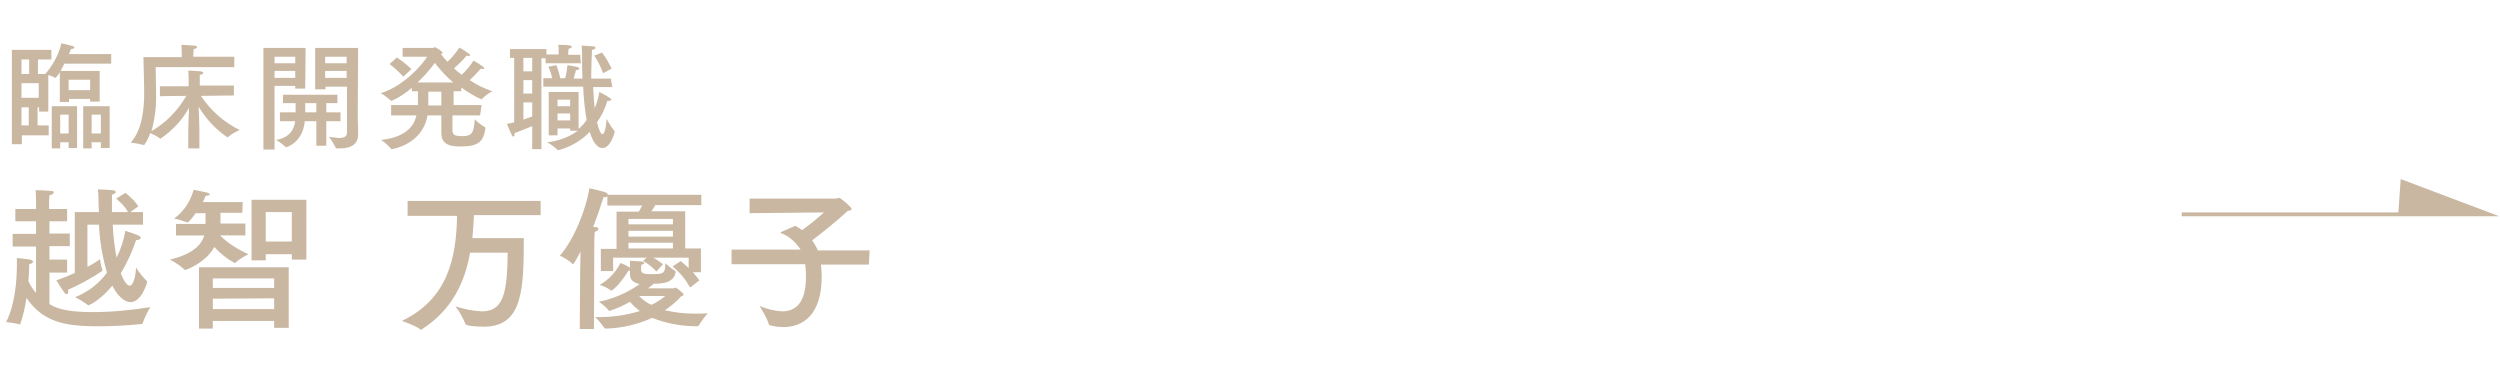 <?xml version="1.0" encoding="utf-8"?>
<!-- Generator: Adobe Illustrator 26.0.1, SVG Export Plug-In . SVG Version: 6.00 Build 0)  -->
<svg version="1.1" id="レイヤー_1" xmlns="http://www.w3.org/2000/svg" xmlns:xlink="http://www.w3.org/1999/xlink" x="0px"
	 y="0px" viewBox="0 0 652 97.2" style="enable-background:new 0 0 652 97.2;" xml:space="preserve">
<style type="text/css">
	.st0{fill:#C9B7A1;}
</style>
<path class="st0" d="M29,16.6H16.8c-0.3,0.6-0.7,1.3-1,1.9H26v8h-2.5v-0.7h-5.5v0.8h-2.4v-7.8c-0.3,0.6-0.7,1.1-1.1,1.5
	c0,0-0.1,0-0.1,0c-0.6-0.3-1.2-0.6-1.8-0.7v9.5h-2.4V28H9.8v4.7h2.9v2.6h-7v2.3H3.1V13h10.3v2.5H9.9v3.8h1.9c2-2.3,3.5-5,4.2-8
	c0,0,1.9,0.4,2.9,0.7c0.3,0.1,0.5,0.2,0.5,0.4c0,0.1-0.3,0.4-0.9,0.4c-0.1,0.3-0.3,0.8-0.5,1.3H29V16.6z M5.6,15.5v3.8h2v-3.8H5.6z
	 M5.6,21.7v3.8h4.5v-3.8H5.6z M5.6,28v4.7h1.9V28H5.6z M20.1,38.6h-2.2v-1.5h-2.2v1.6h-2.2v-11h6.6V38.6z M15.7,29.9v4.9h2.2v-4.9
	H15.7z M17.9,20.8v2.7h5.6v-2.7H17.9z M28.6,38.6h-2.3v-1.5h-2.4v1.6h-2.2v-11h6.9V38.6z M23.9,29.9v4.9h2.4v-4.9H23.9z"/>
<path class="st0" d="M61.3,17.5H40.6c0,0,0.1,5,0.1,6.2v0.7c0.1,3.3-0.3,6.6-1.2,9.8c3.8-2.2,6.9-5.4,9.1-9.2
	c-2.6,0-6.9,0.1-6.9,0.1v-2.6h7.5v-1.6c0,0,0-1.5-0.1-2.5c0.2,0,2.2,0.1,3.2,0.2c0.5,0.1,0.7,0.2,0.7,0.4c0,0.2-0.3,0.5-0.9,0.5
	c0,0.6,0,1.5,0,1.5v1.3h8.9v2.6L52.4,25c2.5,3.8,6,6.9,10.1,8.9c-1.1,0.5-2.2,1.1-3.1,1.9c0,0-0.1,0-0.1,0c-3.1-2.1-5.6-4.8-7.5-8
	c0.1,2.2,0.2,4.9,0.2,6.3v4.6h-2.9v-4.5c0-1.3,0.1-4,0.2-6.1c-1.8,3.3-4.4,6-7.5,8.1c0,0-0.1,0-0.1-0.1c-0.8-0.6-1.6-1-2.5-1.4
	c-0.4,1.1-0.9,2.1-1.5,3c0,0.1-0.1,0.1-0.2,0.1c0,0-0.1,0-0.1,0c-1.1-0.3-2.2-0.5-3.3-0.6c3.2-3.6,3.5-9.5,3.5-13v-0.6
	c0-1.4-0.2-8.7-0.2-8.7h10v-1c0,0,0-1.2-0.1-2.2c0.1,0,2.2,0.1,3.4,0.2c0.4,0,0.7,0.2,0.7,0.4s-0.3,0.4-0.9,0.5
	c0,0.6-0.1,1.4-0.1,1.4v0.6h10.7V17.5z"/>
<path class="st0" d="M79.6,23.1H77v-0.7h-5.4V39h-2.9V12.5h11L79.6,23.1z M71.6,14.8v1.7H77v-1.7H71.6z M71.6,18.5v1.8H77v-1.8H71.6
	z M88,26.9h-2.9v2.4h3.7v2.3h-3.7V38h-2.6v-6.4h-3c-0.6,5.8-4.9,6.8-4.9,6.8s-0.1,0-0.1-0.1c-0.8-0.7-1.6-1.3-2.5-1.8
	c3.6-0.6,4.7-2.8,5-4.9h-4v-2.3h4.1c0-0.8,0-1.7,0-2.4h-3.3v-2.2H88V26.9z M79.6,26.9c0,0.6,0,1.6,0,2.4h2.9v-2.4H79.6z M93.3,30.5
	c0,0,0.1,3,0.1,4.5c0,3.1-2.5,3.7-4.8,3.7c-0.3,0-0.5,0-0.8,0s-0.2,0-0.2-0.1c-0.5-1-1.1-2-1.8-2.9c0.9,0.1,1.7,0.2,2.6,0.3
	c1.1,0,2.1-0.3,2.1-1.4v-12h-5.6v0.7h-2.7V12.5h11.2L93.3,30.5z M84.8,14.8v1.7h5.6v-1.7H84.8z M84.8,18.5v1.8h5.6v-1.8H84.8z"/>
<path class="st0" d="M125.2,30.1H118c0,2.1,0,3.9,0,4c0.1,1,0.4,1.4,2.6,1.4c2.5,0,3-0.9,3.2-4.4c0.8,0.8,1.7,1.5,2.7,2.1
	c0.1,0.1,0.1,0.1,0.1,0.2v0.1c-0.5,3.3-1.7,4.7-6.3,4.7c-2.2,0-5.2-0.1-5.2-3.5c0-0.9,0-2.7,0-4.6h-3.6c-1.3,7.6-9.2,8.8-9.3,8.8
	c-0.1,0-0.1,0-0.2-0.1c-0.8-0.9-1.7-1.7-2.6-2.3c7.1-0.8,8.7-4.2,9.2-6.4H102v-2.7h7c0-0.6,0-0.8,0-3.6h-1.6v-0.9
	c-1.6,1.4-3.4,2.6-5.3,3.4c-0.1,0-0.1,0-0.2-0.1c-0.8-0.7-1.7-1.4-2.6-1.9c6.1-1.9,10.8-7.4,12.1-9.5h-6.4v-2.3h8
	c0.1,0,0.2-0.2,0.4-0.2s2,1.1,2,1.4c0,0.3-0.2,0.3-0.4,0.4c0.5,0.7,1.1,1.4,1.7,2c1.2-1.1,2.2-2.3,3.1-3.7c0.9,0.5,1.7,1,2.5,1.6
	c0.1,0.1,0.2,0.2,0.3,0.4c0,0.1-0.1,0.2-0.3,0.2c-0.2,0-0.4,0-0.6-0.1c-1,1.2-2.1,2.3-3.3,3.3c0.6,0.6,1.3,1.2,2,1.7
	c1.2-1.1,2.2-2.3,3.1-3.7c0.9,0.5,1.7,1,2.5,1.6c0.1,0.1,0.2,0.2,0.3,0.4c0,0.1-0.1,0.2-0.3,0.2c-0.2,0-0.4-0.1-0.6-0.1
	c0,0-1.4,1.6-2.9,3c1.8,1.2,3.8,2.2,5.9,2.9c-1,0.5-1.9,1.2-2.7,2c0,0-0.1,0.1-0.1,0.1c-1.9-0.8-3.7-1.9-5.3-3.1v1h-2v3.6h7.3
	L125.2,30.1z M105.2,20c-1.1-1.2-2.3-2.3-3.6-3.3l1.9-1.7c1.4,0.9,2.6,1.9,3.8,3L105.2,20z M118.2,21.5c-1.8-1.5-3.4-3.3-4.8-5.1
	c-1.3,1.8-2.8,3.5-4.5,5.1L118.2,21.5z M111.7,23.9c0,0.4,0,1,0,1.6s0,1.3,0,2h3.4v-3.6L111.7,23.9z"/>
<path class="st0" d="M151.5,16.5h-9.2v-1.3h-1.1v23.7h-2.4v-6c-1.5,0.6-3.1,1.3-4.6,1.8v0.1c0,0.6-0.1,0.8-0.3,0.8
	c-0.2,0-0.3-0.1-0.4-0.3c-0.3-0.6-1.3-3-1.3-3c0.6-0.1,1.2-0.2,1.9-0.4V15.1H133v-2.3h9.5v1.4h3.2v-1.4c0-0.4,0-0.7-0.1-1.1h0.3
	c2.7,0,3.2,0.2,3.2,0.5c0,0.3-0.2,0.4-0.8,0.5c0,0.3-0.1,0.6-0.1,0.8v0.8h3.1L151.5,16.5z M136.5,15.1v3.5h2.3v-3.5H136.5z
	 M136.5,20.9v3.5h2.3v-3.5H136.5z M136.5,26.7v4.5c0.8-0.3,1.6-0.6,2.3-0.8v-3.7H136.5z M159.7,22.7h-5c0.1,2.1,0.2,3.9,0.4,5.5
	c0.6-1.4,1-2.8,1.2-4.2c0,0,2,1,2.7,1.5c0.3,0.2,0.4,0.3,0.4,0.5s-0.2,0.3-0.6,0.3c-0.1,0-0.2,0-0.4,0c-0.6,2-1.5,3.9-2.7,5.6
	c0.4,1.8,1,3.1,1.4,3.1c0.8,0,1.1-3.4,1.1-4c0.6,1.1,1.2,2.1,2,3.1c0.1,0,0.1,0.1,0.1,0.2c0,0.5-1.1,4.3-3.2,4.3
	c-1.6,0-2.7-2.2-3.3-4.2c-2.3,2.4-5.2,4-8.3,4.8c-0.1,0-0.1,0-0.1-0.1c-0.8-0.8-1.7-1.4-2.7-2c2.9-0.3,5.6-1.3,8-3h-2v-0.6h-3.3v1.8
	h-2.3V24h7.8v9.6c0.8-0.7,1.5-1.4,2.1-2.3c-0.5-2.9-0.8-5.8-0.9-8.7h-10.4v-2.2h2.3c-0.2-1-0.5-2-1-3l2.1-0.4c0.4,1.1,0.8,2.2,1,3.4
	h1.3c0.3-1.1,0.5-2.3,0.6-3.4c0,0,1.9,0.3,2.7,0.5c0.2,0.1,0.4,0.2,0.4,0.4s-0.2,0.3-0.9,0.4c-0.1,0.6-0.4,1.4-0.6,2.2h2.3
	c-0.1-1.9-0.1-4-0.1-6.4c0-0.7,0-1.4-0.1-2.2c0.4,0,2.2,0.1,3.1,0.2c0.4,0.1,0.5,0.2,0.5,0.4c0,0.2-0.3,0.4-0.9,0.5
	c-0.1,2.3-0.2,4.4-0.2,6.3v1.2h5.1L159.7,22.7z M145.4,26v1.7h3.3v-1.7L145.4,26z M145.4,29.6v1.8h3.3v-1.8L145.4,29.6z M157.3,19.1
	c-0.6-1.6-1.4-3.2-2.3-4.6l2-0.8c1,1.3,1.8,2.7,2.5,4.2L157.3,19.1z"/>
<path class="st0" d="M17.6,57.7h-4.7v3.2h5.3v3.3h-5.3v3.5h4.6v3.4h-4.6v8.2c1.3,0.8,3.6,2.1,11.2,2.1c5,0,10.1-0.5,15.1-1.3
	c-0.8,1.3-1.5,2.8-2,4.2c0,0.2-0.1,0.2-0.3,0.2c-2.8,0.3-7,0.6-11.2,0.6c-8.6,0-14.4-1-18.8-7.4c-0.3,2.3-0.9,4.6-1.6,6.8
	c0,0.1-0.1,0.1-0.2,0.1H5.1C4,84.3,2.8,84.1,1.6,84c2.5-5,2.8-11.6,2.8-14.8c0-1.2,0-1.9,0-1.9s2.3,0.2,3.4,0.4
	c0.5,0.1,0.8,0.3,0.8,0.6s-0.3,0.4-1,0.6v0.4c0,0.7,0,2.1-0.2,4c0.5,1.1,1.2,2.2,2,3.1V64.3H3.3v-3.3h6.1v-3.3H4v-3.2h5.4v-1.9
	c0,0,0-1.5-0.1-3c1.4,0,2.8,0.1,4.1,0.2c0.4,0,0.6,0.2,0.6,0.4s-0.3,0.6-1.1,0.7c-0.1,1-0.1,2.2-0.1,2.2v1.4h4.7V57.7z M34,55.3h3.3
	v3.3h-7.9c0.1,2.9,0.5,5.8,1,8.6c1.1-2.2,1.9-4.6,2.3-7c1.2,0.4,2.5,0.8,3.6,1.3c0.3,0.2,0.4,0.3,0.4,0.5c0,0.3-0.4,0.6-1,0.6h-0.2
	c-1,3-2.4,6-4,8.7c0.7,1.8,1.6,3.2,2.3,3.2c1.1,0,1.6-2.9,1.7-4.7c0.8,1.3,1.7,2.4,2.8,3.5c0.1,0,0.1,0.1,0.1,0.2s-1.4,5.3-4.4,5.3
	c-0.7,0-2.8-0.5-4.7-4.3c-3.2,3.9-6.1,5.1-6.2,5.1c0,0-0.1,0-0.1,0c-1.1-0.8-2.2-1.5-3.4-2.1c3.3-1.3,6.2-3.5,8.3-6.4
	c-1.2-4.1-1.9-8.3-2.1-12.5h-3v11c1.2-0.6,2.3-1.3,3.3-2c0.1,1,0.3,1.9,0.6,2.8v0.1c0,0.1,0,0.1-0.1,0.2c-2.8,1.9-5.8,3.5-8.9,4.9
	c0,0.2,0.1,0.3,0.1,0.5c0,0.4-0.2,0.6-0.4,0.6c-0.3,0-0.5-0.2-0.6-0.4c-0.7-0.9-2.1-3.2-2.1-3.2c1.8-0.6,3.4-1.3,4.8-1.9V55.3h6.3
	c0-0.7-0.1-1.4-0.1-2.2c0-1.2,0-2.4-0.2-3.7c1.3,0,2.6,0.1,3.9,0.2c0.6,0.1,0.8,0.3,0.8,0.5s-0.4,0.5-1,0.7c0,0.8,0,1.5,0,2.3
	c0,0.8,0,1.5,0,2.2h4.2c-0.8-1.4-1.9-2.5-3.1-3.5l2.4-1.5c1.3,1,2.5,2.2,3.4,3.5L34,55.3z"/>
<path class="st0" d="M63.2,55.5h-5.7v2.8H64v3.1h-6.6c2.1,2.1,4.7,3.7,7.4,4.9c-1.2,0.6-2.4,1.3-3.4,2.2c0,0.1-0.1,0.1-0.2,0.1
	c-2-1.1-3.8-2.5-5.3-4.2c-2.3,4.2-7.4,6-7.6,6c-0.1,0-0.1,0-0.2-0.1c-1.1-1-2.4-1.9-3.8-2.6c6.2-1.5,8.2-3.9,9-6.3h-7.4v-3h7.7v-2.8
	H51c-0.6,0.9-1.2,1.7-2,2.4c-0.1,0-0.1,0-0.2,0c-1.1-0.4-2.3-0.8-3.4-1c2.5-1.8,4.3-4.5,5.1-7.5l3.4,0.7c0.5,0.1,0.8,0.3,0.8,0.5
	s-0.3,0.3-1.1,0.4c-0.2,0.5-0.4,1.1-0.7,1.6h10.4L63.2,55.5z M75.3,85.5h-3.8v-1.8H55.5v2h-3.6v-16h23.4L75.3,85.5z M55.5,77.9v2.7
	h16v-2.8L55.5,77.9z M55.5,72.6v2.5h16v-2.5L55.5,72.6z M79.9,67.7h-3.8v-1.4h-6.8v1.6h-3.7V52.1h14.3V67.7z M69.3,55.3V63h6.8v-7.7
	H69.3z"/>
<path class="st0" d="M141.1,56.1h-17.5c-0.1,2-0.2,4-0.4,6h13.4V64c0,13.5-1.2,21.2-10.5,21.2c-0.8,0-4.6-0.1-4.7-0.7
	c-0.7-1.6-1.5-3.2-2.6-4.6c2.2,0.7,4.5,1.2,6.9,1.3c5.6,0,6.6-4.8,6.7-15.3h-9.8c-1.4,7.8-4.7,14.9-12.6,20c0,0-0.1,0.1-0.2,0.1
	c-0.1,0-0.1,0-0.2-0.1c-1.2-1-4.8-2.2-4.8-2.2c11.9-5.7,14.2-16.2,14.4-27.4h-12.9v-3.9h34.7V56.1z"/>
<path class="st0" d="M182.9,53.5h-12c-0.2,0.4-0.6,1-1,1.6h8.8v9.7h4.1V71h-2.1c0.6,0.7,1.2,1.4,1.7,2.1L180,75
	c-1.2-2.1-2.7-4-4.6-5.5l2.1-1.4c0.1,0,1,0.8,2.1,1.8v-2.7h-9.2c0.9,0.5,1.7,1.1,2.5,1.7l-1.7,1.9c-1-1.1-2.2-2-3.5-2.8l1-0.8h-8.8
	v3.5h-3.2v-5.8h4.1v-9.7h5.8c0.4-0.6,0.6-1.2,0.9-1.6h-9.1v-2.4c-0.3,0.2-0.7,0.3-1,0.2c-0.8,2.6-1.7,5.2-2.7,7.8c0.3,0,0.6,0,0.6,0
	c0.6,0.1,0.8,0.3,0.8,0.5s-0.4,0.6-1,0.8C155,61.6,155,63,155,63l-0.1,22.8h-3.7l0.1-14.4l0.1-5.8c-0.2,0.3-1.6,3.3-2,3.3
	c0,0-0.1,0-0.1-0.1c-1-0.9-2.1-1.6-3.3-2.1c3.8-4.3,7-12.6,7.7-17.6c3.6,0.8,4.8,1.1,4.8,1.6v0.1h24.4L182.9,53.5z M164.3,69.1
	c0-0.4,0-0.7,0-1.1c0,0,2.1,0.1,3.1,0.2c0.4,0,0.6,0.2,0.6,0.4s-0.2,0.4-0.7,0.4c0,0.2-0.1,0.4-0.1,0.6c0,0.3,0,0.5,0,0.8
	c0,0.8,0.7,1.1,2.3,1.1c3.3,0,4,0,4-2.5v-0.4c0.8,0.8,1.7,1.5,2.6,2.1c0.1,0,0.1,0.1,0.1,0.2s0,0.1,0,0.2c-0.6,2.5-2.9,2.9-5.7,2.9
	c-0.5,0.4-1,0.8-1.5,1.2h6.6c0.2,0,0.4-0.2,0.6-0.2s2.1,1.5,2.1,1.8c0,0.2-0.3,0.4-0.7,0.5c-1.2,1.4-2.7,2.6-4.2,3.6
	c2.5,0.6,5.1,0.9,7.8,0.9c1.1,0,2.2,0,3.4-0.1c-0.9,1-1.7,2.1-2.4,3.2c-0.1,0.1-0.2,0.2-0.3,0.2c-4,0-8.1-0.7-11.8-2.2
	c-3.8,1.7-7.9,2.7-12.1,2.8c-0.1,0-0.3,0-0.4-0.2c-0.7-1-1.5-2-2.4-2.8h1c3.6,0,7.2-0.5,10.7-1.6c-1-0.7-1.9-1.5-2.6-2.4
	c-1.7,1-3.5,1.8-5.4,2.4c0,0-0.1,0-0.1-0.1c-0.8-0.9-1.7-1.7-2.6-2.3c3.8-0.8,7.4-2.3,10.6-4.6c-1.6-0.4-2.5-1.1-2.5-2.5v-0.2v-0.8
	c-0.1,0-0.1,0-0.2,0c-0.1,0-0.2,0-0.2,0c-2.5,4-4.3,5.2-4.5,5.2s-0.1,0-0.1-0.1c-0.9-0.6-1.9-1.1-2.9-1.4c2.3-1.3,4.2-3.3,5.4-5.7
	c0.9,0.3,1.7,0.7,2.5,1.2L164.3,69.1z M163.9,57.1v1.4h11.6v-1.4L163.9,57.1z M163.9,60.2v1.5h11.6v-1.5H163.9z M163.9,63.3v1.5
	h11.6v-1.5H163.9z M166.7,77.2c0.9,1,2,1.8,3.2,2.3c1.3-0.6,2.5-1.4,3.6-2.3H166.7z"/>
<path class="st0" d="M226.6,69h-12.5c0.1,1,0.2,1.9,0.2,2.9v0.3c0,9.9-4.9,13.1-10,13.1c-1.8,0-3.8-0.4-3.8-0.7
	c-0.2-1.3-2.4-4.8-2.4-4.8c1.9,0.8,3.9,1.3,5.9,1.4c3.5,0,6.2-2.2,6.2-9v-0.3c0-1-0.1-2-0.2-3h-19.2v-3.8h18c-1.2-1.9-3-3.5-5.1-4.3
	c-0.1,0-0.1-0.1-0.1-0.1s0-0.1,0.1-0.2l3.7-1.6c0.6,0.3,1.2,0.7,1.8,1.1c2-1.4,3.9-3,5.7-4.6l-19.4,0.2v-3.8h22.6
	c0.2-0.1,0.5-0.2,0.8-0.2c0.3,0,3.2,2.4,3.2,2.9c0,0.3-0.3,0.4-1,0.5c-2.9,2.7-7.1,6-9.3,7.7c0.6,0.8,1.1,1.7,1.5,2.6h13.5L226.6,69
	z"/>
<polygon class="st0" points="625.5,55.4 569,55.4 569,56.4 651.8,56.4 626.1,46.7 "/>
<rect x="652" y="-3207" width="190.9" height="6108.1"/>
</svg>
